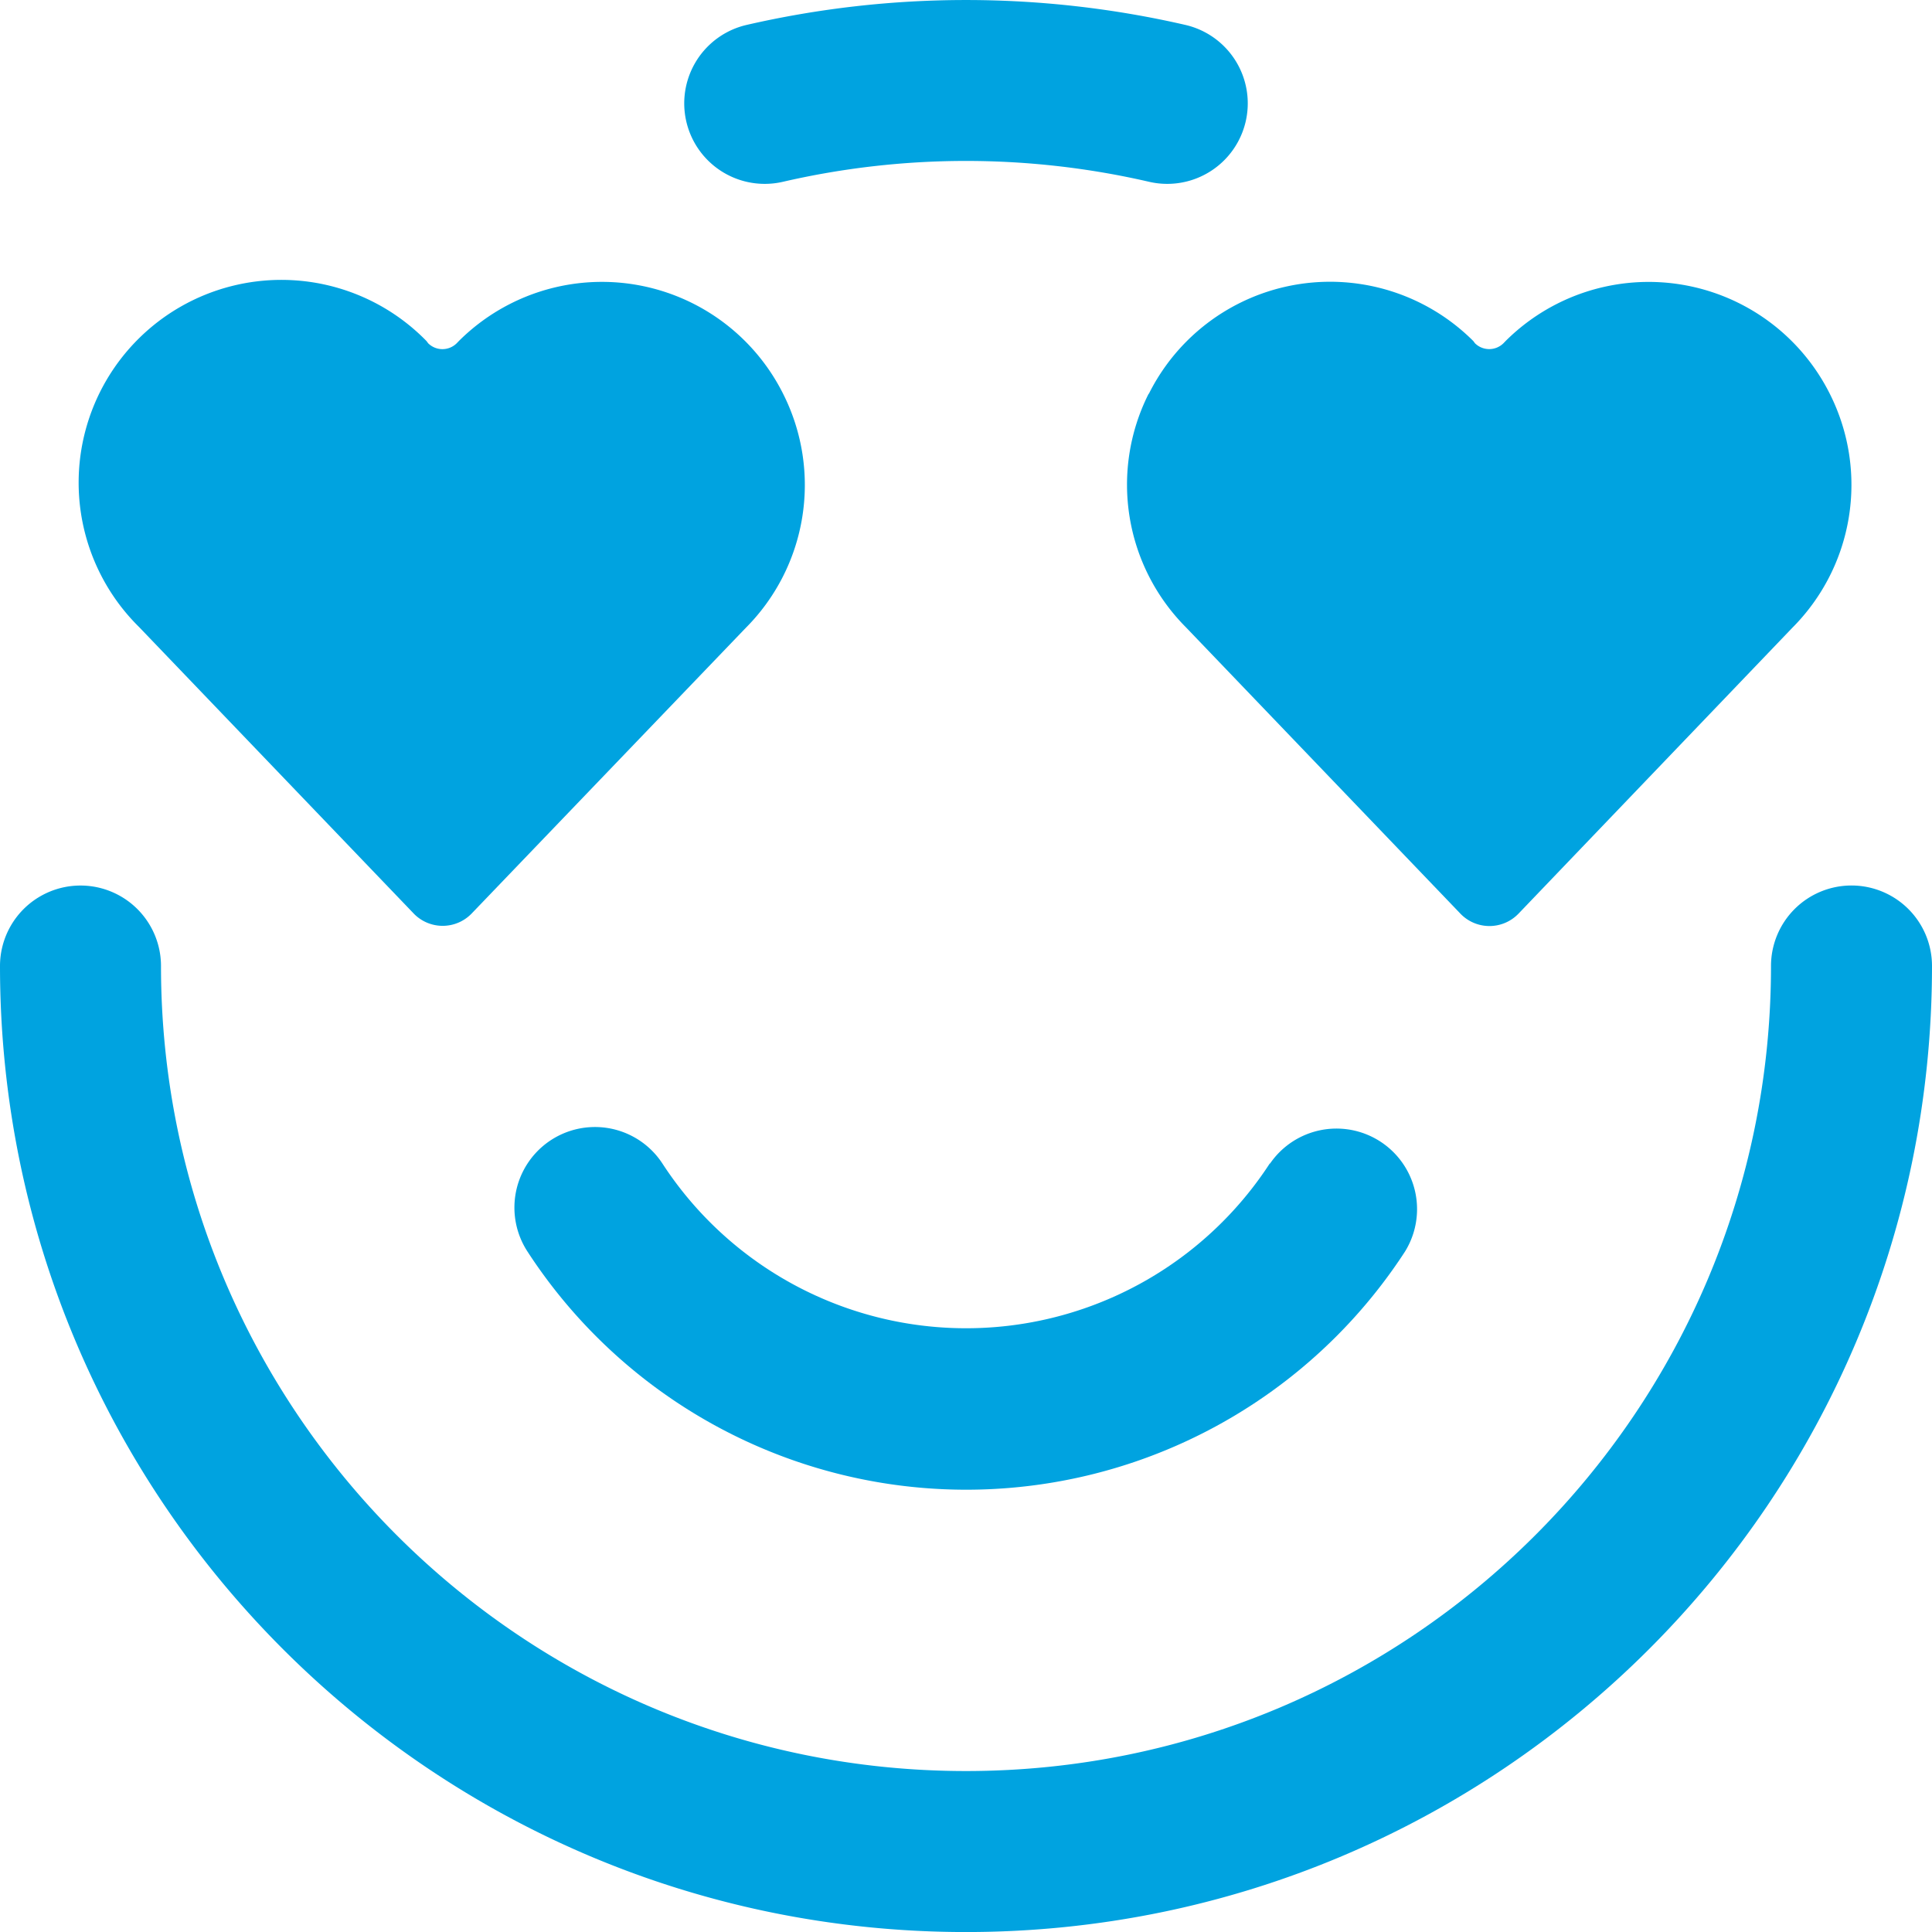 <?xml version="1.0" encoding="UTF-8"?> <svg xmlns="http://www.w3.org/2000/svg" width="48" height="48" viewBox="0 0 48 48"><g><g><g><path fill="#00a3e0" d="M31.546 28.908a9 9 0 0 1-15.088 0 2.001 2.001 0 1 0-3.352 2.188 13 13 0 0 0 21.8 0 2.002 2.002 0 0 0-3.352-2.188z"></path></g><g><path fill="#00a3e0" d="M10.276 22.694a1 1 0 0 0 1.444 0l6.804-7.09a5.028 5.028 0 0 0 .942-5.801 5.034 5.034 0 0 0-8.068-1.328l-.052.054a.504.504 0 0 1-.708 0l-.04-.054a5.037 5.037 0 1 0-7.142 7.104z"></path></g><g><path fill="#00a3e0" d="M28.537 9.784a5.02 5.02 0 0 0 .926 5.8l6.82 7.115a1 1 0 0 0 1.444 0l6.8-7.099a5.028 5.028 0 0 0 .942-5.8 5.034 5.034 0 0 0-8.064-1.326l-.052.054a.504.504 0 0 1-.708 0l-.04-.054a5.034 5.034 0 0 0-8.062 1.31z"></path></g><g><path fill="#00a3e0" d="M46 22a2 2 0 0 0-2 2c0 11.046-8.954 20.001-20 20.001s-20-8.955-20-20a2 2 0 1 0-4 0c0 13.255 10.745 24 24 24s24-10.745 24-24A2 2 0 0 0 46 22z"></path></g><g><path fill="#00a3e0" d="M19.454 4.516c2.992-.69 6.1-.69 9.092 0A2 2 0 0 0 29.454.62a24.317 24.317 0 0 0-10.908 0 2 2 0 0 0 .908 3.896z"></path></g></g></g></svg> 
